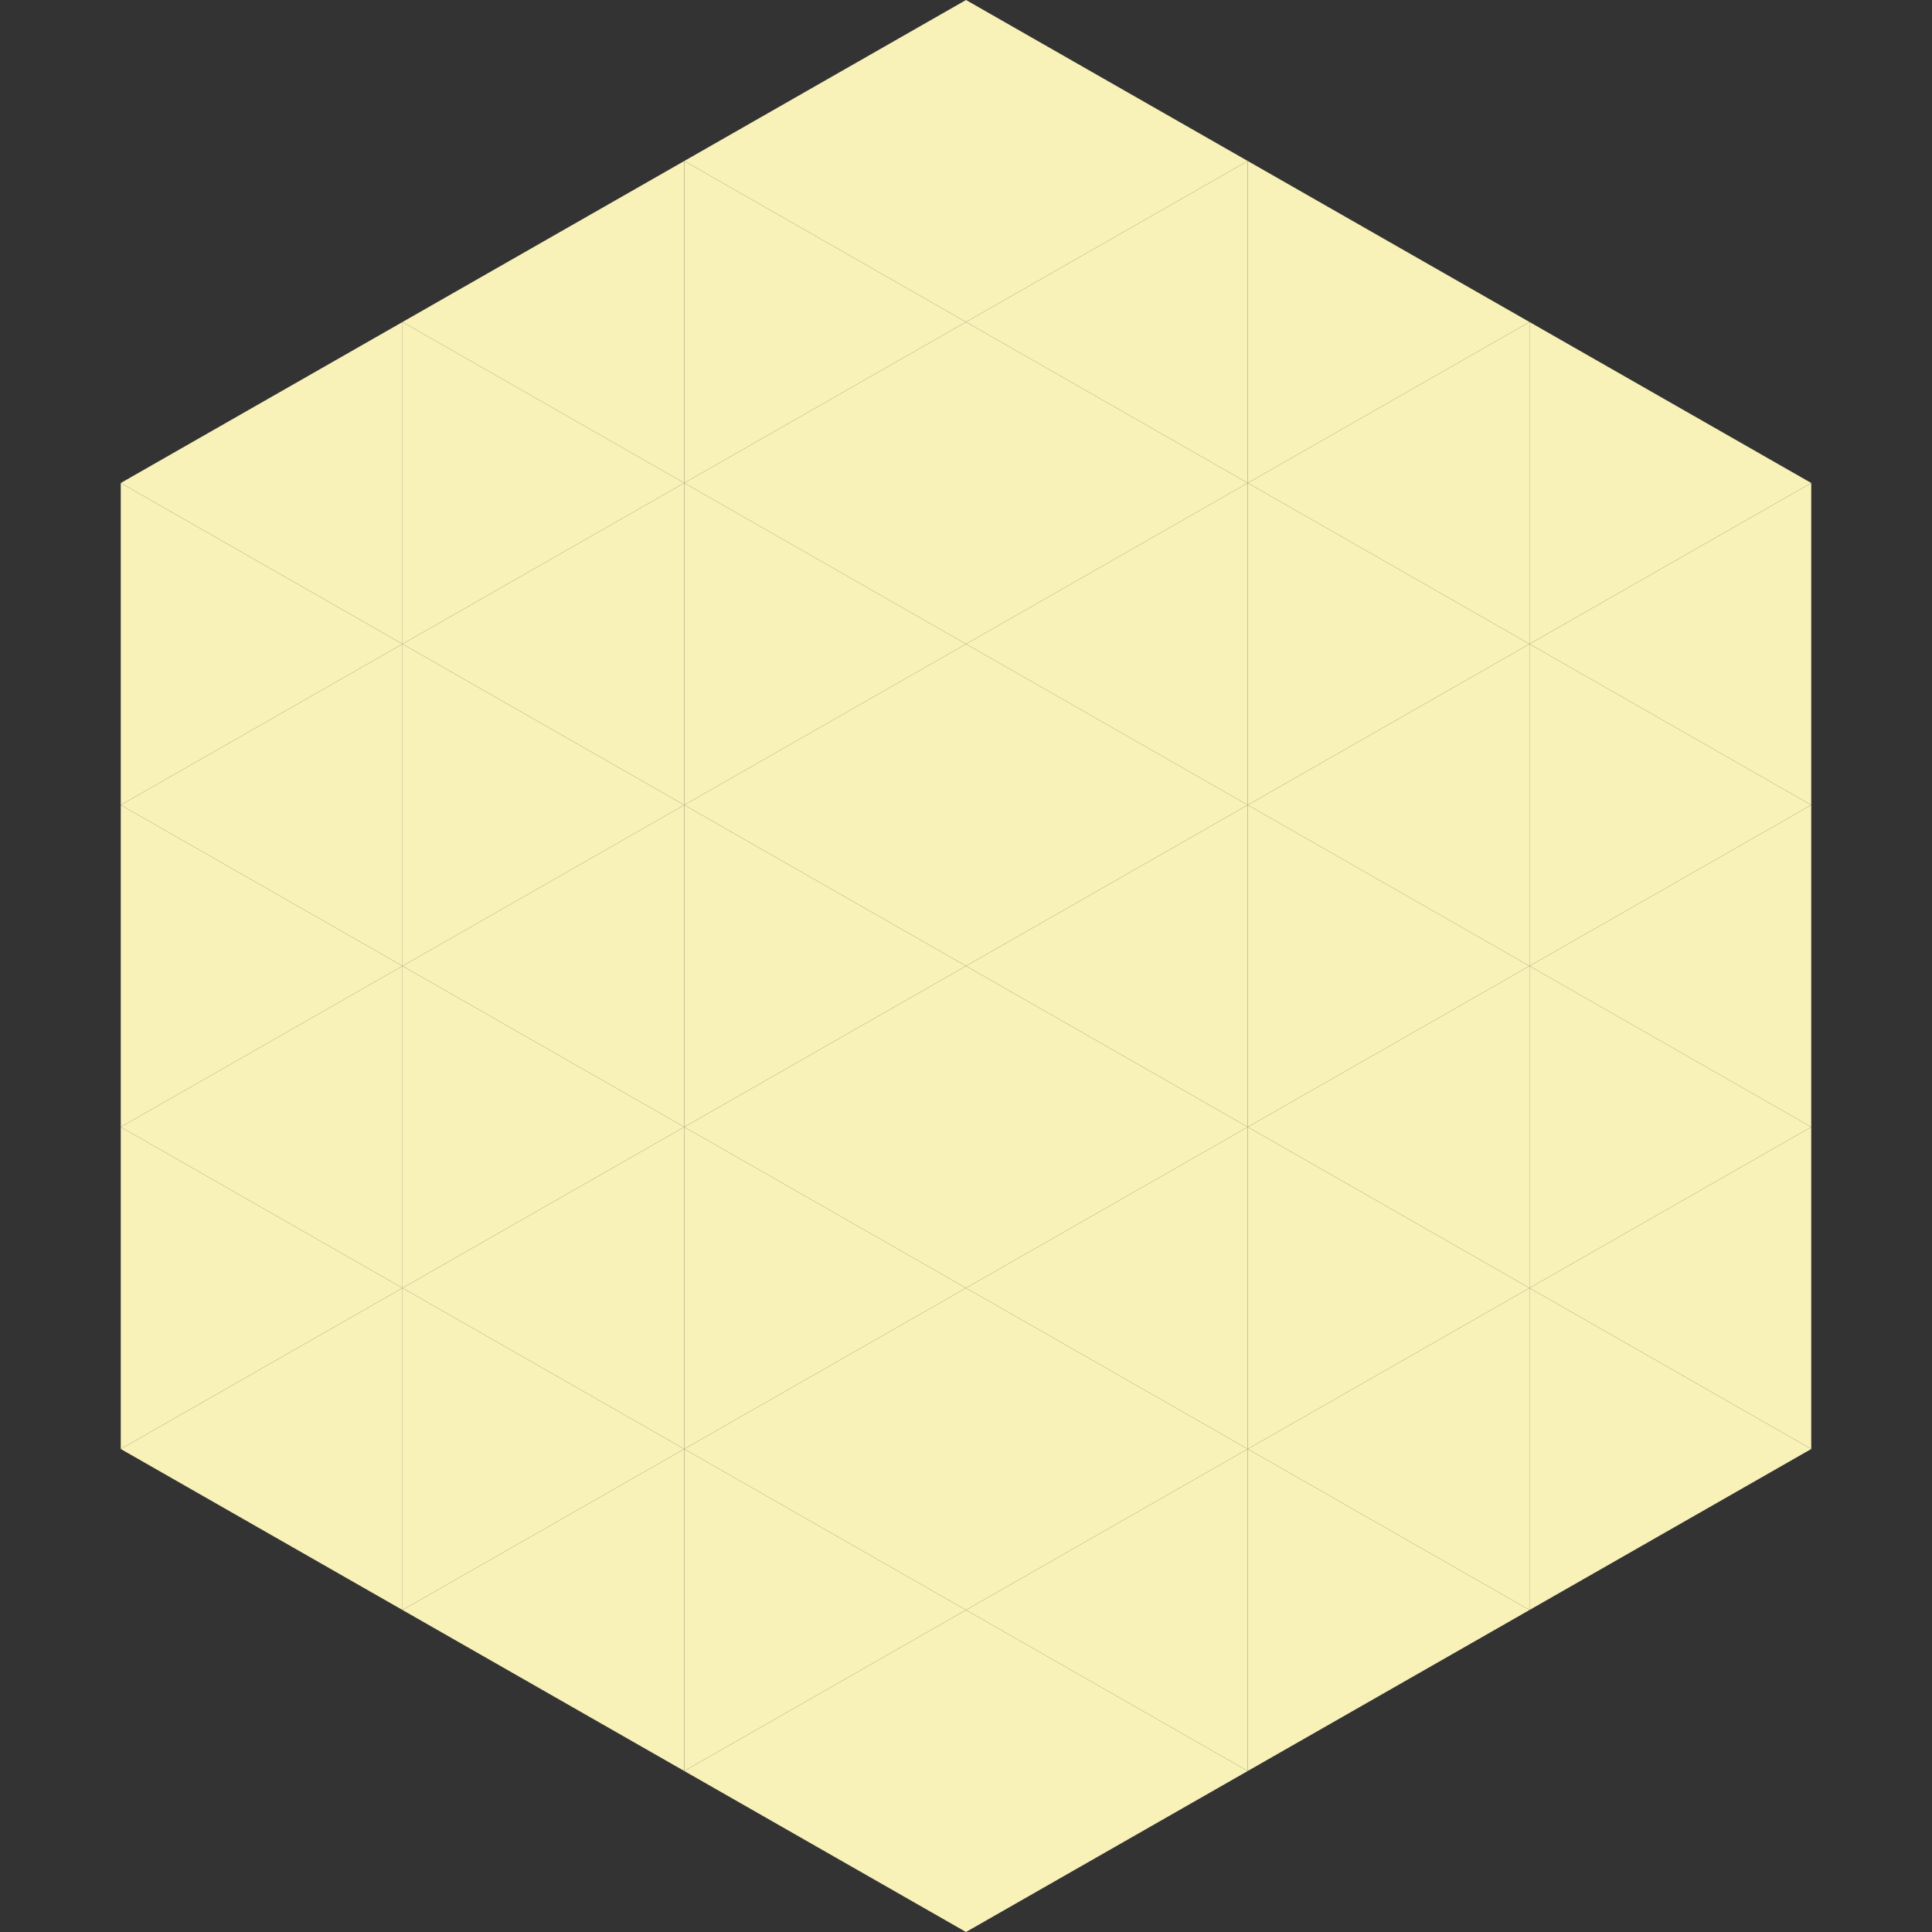 <?xml version="1.0"?>
<!-- Generated by SVGo -->
<svg width="240" height="240"
     xmlns="http://www.w3.org/2000/svg"
     xmlns:xlink="http://www.w3.org/1999/xlink">
<rect width="100%" height="100%" fill="#333333" stroke="none"/>
<polygon points="50,40 15,60 50,80" style="fill:rgb(248,241,184)" />
<polygon points="190,40 225,60 190,80" style="fill:rgb(248,241,184)" />
<polygon points="15,60 50,80 15,100" style="fill:rgb(248,241,184)" />
<polygon points="225,60 190,80 225,100" style="fill:rgb(248,241,184)" />
<polygon points="50,80 15,100 50,120" style="fill:rgb(248,241,184)" />
<polygon points="190,80 225,100 190,120" style="fill:rgb(248,241,184)" />
<polygon points="15,100 50,120 15,140" style="fill:rgb(248,241,184)" />
<polygon points="225,100 190,120 225,140" style="fill:rgb(248,241,184)" />
<polygon points="50,120 15,140 50,160" style="fill:rgb(248,241,184)" />
<polygon points="190,120 225,140 190,160" style="fill:rgb(248,241,184)" />
<polygon points="15,140 50,160 15,180" style="fill:rgb(248,241,184)" />
<polygon points="225,140 190,160 225,180" style="fill:rgb(248,241,184)" />
<polygon points="50,160 15,180 50,200" style="fill:rgb(248,241,184)" />
<polygon points="190,160 225,180 190,200" style="fill:rgb(248,241,184)" />
<polygon points="15,180 50,200 15,220" style="fill:rgb(255,255,255); fill-opacity:0" />
<polygon points="225,180 190,200 225,220" style="fill:rgb(255,255,255); fill-opacity:0" />
<polygon points="50,0 85,20 50,40" style="fill:rgb(255,255,255); fill-opacity:0" />
<polygon points="190,0 155,20 190,40" style="fill:rgb(255,255,255); fill-opacity:0" />
<polygon points="85,20 50,40 85,60" style="fill:rgb(248,241,184)" />
<polygon points="155,20 190,40 155,60" style="fill:rgb(248,241,184)" />
<polygon points="50,40 85,60 50,80" style="fill:rgb(248,241,184)" />
<polygon points="190,40 155,60 190,80" style="fill:rgb(248,241,184)" />
<polygon points="85,60 50,80 85,100" style="fill:rgb(248,241,184)" />
<polygon points="155,60 190,80 155,100" style="fill:rgb(248,241,184)" />
<polygon points="50,80 85,100 50,120" style="fill:rgb(248,241,184)" />
<polygon points="190,80 155,100 190,120" style="fill:rgb(248,241,184)" />
<polygon points="85,100 50,120 85,140" style="fill:rgb(248,241,184)" />
<polygon points="155,100 190,120 155,140" style="fill:rgb(248,241,184)" />
<polygon points="50,120 85,140 50,160" style="fill:rgb(248,241,184)" />
<polygon points="190,120 155,140 190,160" style="fill:rgb(248,241,184)" />
<polygon points="85,140 50,160 85,180" style="fill:rgb(248,241,184)" />
<polygon points="155,140 190,160 155,180" style="fill:rgb(248,241,184)" />
<polygon points="50,160 85,180 50,200" style="fill:rgb(248,241,184)" />
<polygon points="190,160 155,180 190,200" style="fill:rgb(248,241,184)" />
<polygon points="85,180 50,200 85,220" style="fill:rgb(248,241,184)" />
<polygon points="155,180 190,200 155,220" style="fill:rgb(248,241,184)" />
<polygon points="120,0 85,20 120,40" style="fill:rgb(248,241,184)" />
<polygon points="120,0 155,20 120,40" style="fill:rgb(248,241,184)" />
<polygon points="85,20 120,40 85,60" style="fill:rgb(248,241,184)" />
<polygon points="155,20 120,40 155,60" style="fill:rgb(248,241,184)" />
<polygon points="120,40 85,60 120,80" style="fill:rgb(248,241,184)" />
<polygon points="120,40 155,60 120,80" style="fill:rgb(248,241,184)" />
<polygon points="85,60 120,80 85,100" style="fill:rgb(248,241,184)" />
<polygon points="155,60 120,80 155,100" style="fill:rgb(248,241,184)" />
<polygon points="120,80 85,100 120,120" style="fill:rgb(248,241,184)" />
<polygon points="120,80 155,100 120,120" style="fill:rgb(248,241,184)" />
<polygon points="85,100 120,120 85,140" style="fill:rgb(248,241,184)" />
<polygon points="155,100 120,120 155,140" style="fill:rgb(248,241,184)" />
<polygon points="120,120 85,140 120,160" style="fill:rgb(248,241,184)" />
<polygon points="120,120 155,140 120,160" style="fill:rgb(248,241,184)" />
<polygon points="85,140 120,160 85,180" style="fill:rgb(248,241,184)" />
<polygon points="155,140 120,160 155,180" style="fill:rgb(248,241,184)" />
<polygon points="120,160 85,180 120,200" style="fill:rgb(248,241,184)" />
<polygon points="120,160 155,180 120,200" style="fill:rgb(248,241,184)" />
<polygon points="85,180 120,200 85,220" style="fill:rgb(248,241,184)" />
<polygon points="155,180 120,200 155,220" style="fill:rgb(248,241,184)" />
<polygon points="120,200 85,220 120,240" style="fill:rgb(248,241,184)" />
<polygon points="120,200 155,220 120,240" style="fill:rgb(248,241,184)" />
<polygon points="85,220 120,240 85,260" style="fill:rgb(255,255,255); fill-opacity:0" />
<polygon points="155,220 120,240 155,260" style="fill:rgb(255,255,255); fill-opacity:0" />
</svg>
